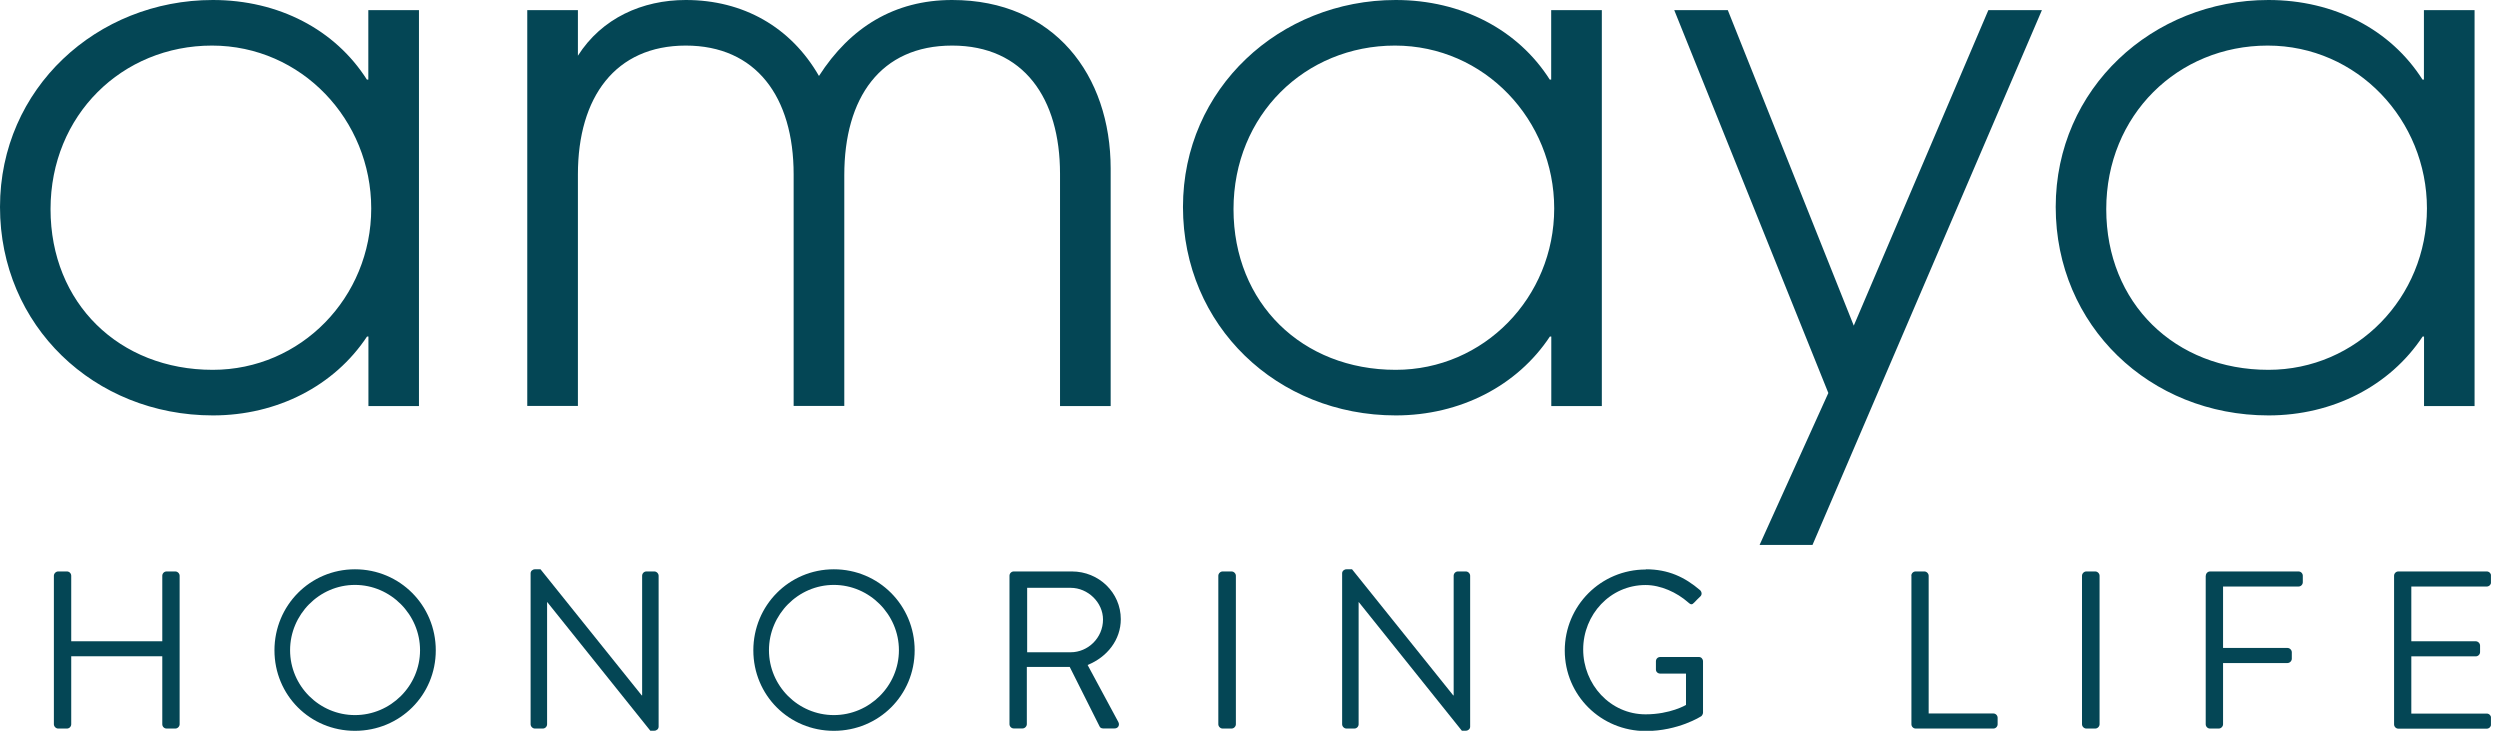 <?xml version="1.0" encoding="UTF-8" standalone="no"?>
<!DOCTYPE svg PUBLIC "-//W3C//DTD SVG 1.1//EN" "http://www.w3.org/Graphics/SVG/1.1/DTD/svg11.dtd">
<svg width="100%" height="100%" viewBox="0 0 232 68" version="1.1" xmlns="http://www.w3.org/2000/svg" xmlns:xlink="http://www.w3.org/1999/xlink" xml:space="preserve" xmlns:serif="http://www.serif.com/" style="fill-rule:evenodd;clip-rule:evenodd;stroke-linejoin:round;stroke-miterlimit:2;">
    <g>
        <clipPath id="_clip1">
            <rect x="0" y="0" width="231.16" height="67.82"/>
        </clipPath>
        <g clip-path="url(#_clip1)">
            <g>
                <path d="M34.19,37.68L34.19,31.23L34.06,31.23C31.04,35.8 25.73,38.55 19.76,38.55C8.73,38.55 0,30.22 0,19.21C0,8.2 9,0 19.75,0C25.86,0 31.1,2.75 34.05,7.39L34.18,7.39L34.18,0.94L38.88,0.94L38.88,37.68L34.18,37.68L34.19,37.68ZM34.45,19.34C34.45,11.15 28,4.23 19.67,4.23C11.34,4.23 4.69,10.68 4.69,19.41C4.69,28.14 11.07,34.32 19.74,34.32C27.93,34.32 34.45,27.6 34.45,19.34Z" style="fill:rgb(4,70,85);fill-rule:nonzero;"/>
                <path d="M98.37,37.68L98.37,16.12C98.37,9.13 95.01,4.23 88.36,4.23C81.71,4.23 78.35,9.07 78.35,16.25L78.35,37.67L73.65,37.67L73.65,16.18C73.65,8.99 70.16,4.23 63.64,4.23C57.12,4.23 53.63,9 53.63,16.18L53.63,37.67L48.93,37.67L48.93,0.94L53.63,0.94L53.63,5.17C55.85,1.68 59.61,0 63.64,0C68.95,0 73.38,2.49 76,7.05C78.89,2.55 82.99,0 88.36,0C97.83,0 103.07,6.98 103.07,15.65L103.07,37.68L98.37,37.68Z" style="fill:rgb(4,70,85);fill-rule:nonzero;"/>
                <path d="M143.96,37.68L143.96,31.23L143.83,31.23C140.81,35.8 135.5,38.55 129.53,38.55C118.51,38.55 109.78,30.22 109.78,19.21C109.78,8.2 118.78,0 129.52,0C135.63,0 140.87,2.75 143.82,7.39L143.95,7.39L143.95,0.94L148.65,0.94L148.65,37.68L143.95,37.68L143.96,37.68ZM144.23,19.34C144.23,11.15 137.78,4.23 129.45,4.23C121.12,4.23 114.47,10.68 114.47,19.41C114.47,28.14 120.85,34.32 129.52,34.32C137.71,34.32 144.23,27.6 144.23,19.34Z" style="fill:rgb(4,70,85);fill-rule:nonzero;"/>
                <path d="M163.29,50.57L169.67,36.47L155.37,0.94L160.34,0.94L172.03,30.22L184.52,0.94L189.49,0.94L168.2,50.57L163.29,50.57Z" style="fill:rgb(4,70,85);fill-rule:nonzero;"/>
                <path d="M224.95,37.68L224.95,31.23L224.82,31.23C221.8,35.8 216.49,38.55 210.52,38.55C199.5,38.55 190.77,30.22 190.77,19.21C190.77,8.2 199.77,0 210.51,0C216.62,0 221.86,2.75 224.81,7.39L224.94,7.39L224.94,0.94L229.64,0.94L229.64,37.68L224.94,37.68L224.95,37.68ZM225.22,19.34C225.22,11.15 218.77,4.23 210.44,4.23C202.11,4.23 195.46,10.68 195.46,19.41C195.46,28.14 201.84,34.32 210.51,34.32C218.7,34.32 225.22,27.6 225.22,19.34Z" style="fill:rgb(4,70,85);fill-rule:nonzero;"/>
                <path d="M5,53.43C5,53.22 5.19,53.03 5.4,53.03L6.21,53.03C6.44,53.03 6.61,53.22 6.61,53.43L6.61,59.51L15.06,59.51L15.06,53.43C15.06,53.22 15.23,53.03 15.46,53.03L16.27,53.03C16.48,53.03 16.67,53.22 16.67,53.43L16.67,67.21C16.67,67.42 16.48,67.61 16.27,67.61L15.46,67.61C15.23,67.61 15.06,67.42 15.06,67.21L15.06,60.9L6.61,60.9L6.61,67.21C6.61,67.42 6.44,67.61 6.21,67.61L5.4,67.61C5.19,67.61 5,67.42 5,67.21L5,53.43Z" style="fill:rgb(4,70,85);fill-rule:nonzero;"/>
                <path d="M32.94,52.83C37.11,52.83 40.44,56.18 40.44,60.35C40.44,64.52 37.11,67.82 32.94,67.82C28.77,67.82 25.47,64.51 25.47,60.35C25.47,56.19 28.78,52.83 32.94,52.83ZM32.94,66.36C36.25,66.36 38.98,63.65 38.98,60.34C38.98,57.03 36.25,54.28 32.94,54.28C29.63,54.28 26.92,57.03 26.92,60.34C26.92,63.65 29.63,66.36 32.94,66.36Z" style="fill:rgb(4,70,85);fill-rule:nonzero;"/>
                <path d="M49.24,53.2C49.24,52.99 49.43,52.83 49.64,52.83L50.16,52.83L59.55,64.53L59.59,64.53L59.59,53.43C59.59,53.22 59.76,53.03 59.99,53.03L60.72,53.03C60.93,53.03 61.12,53.22 61.12,53.43L61.12,67.44C61.12,67.65 60.93,67.81 60.72,67.81L60.35,67.81L50.79,55.88L50.77,55.88L50.77,67.21C50.77,67.42 50.6,67.61 50.37,67.61L49.64,67.61C49.43,67.61 49.24,67.42 49.24,67.21L49.24,53.2Z" style="fill:rgb(4,70,85);fill-rule:nonzero;"/>
                <path d="M77.38,52.83C81.55,52.83 84.88,56.18 84.88,60.35C84.88,64.52 81.55,67.82 77.38,67.82C73.21,67.82 69.91,64.51 69.91,60.35C69.91,56.19 73.22,52.83 77.38,52.83ZM77.38,66.36C80.69,66.36 83.42,63.65 83.42,60.34C83.42,57.03 80.69,54.28 77.38,54.28C74.07,54.28 71.36,57.03 71.36,60.34C71.36,63.65 74.07,66.36 77.38,66.36Z" style="fill:rgb(4,70,85);fill-rule:nonzero;"/>
                <path d="M93.68,53.43C93.68,53.22 93.85,53.03 94.08,53.03L99.47,53.03C101.97,53.03 104.01,54.99 104.01,57.46C104.01,59.38 102.74,60.98 100.93,61.71L103.78,67C103.93,67.27 103.78,67.6 103.43,67.6L102.37,67.6C102.18,67.6 102.08,67.5 102.04,67.41L99.27,61.89L95.29,61.89L95.29,67.2C95.29,67.41 95.1,67.6 94.89,67.6L94.08,67.6C93.85,67.6 93.68,67.41 93.68,67.2L93.68,53.42L93.68,53.43ZM99.36,60.53C100.96,60.53 102.36,59.2 102.36,57.49C102.36,55.91 100.96,54.55 99.36,54.55L95.32,54.55L95.32,60.53L99.36,60.53Z" style="fill:rgb(4,70,85);fill-rule:nonzero;"/>
                <path d="M113.06,53.43C113.06,53.22 113.25,53.03 113.46,53.03L114.29,53.03C114.5,53.03 114.69,53.22 114.69,53.43L114.69,67.21C114.69,67.42 114.5,67.61 114.29,67.61L113.46,67.61C113.25,67.61 113.06,67.42 113.06,67.21L113.06,53.43Z" style="fill:rgb(4,70,85);fill-rule:nonzero;"/>
                <path d="M124.55,53.2C124.55,52.99 124.74,52.83 124.95,52.83L125.47,52.83L134.86,64.53L134.9,64.53L134.9,53.43C134.9,53.22 135.07,53.03 135.3,53.03L136.03,53.03C136.24,53.03 136.43,53.22 136.43,53.43L136.43,67.44C136.43,67.65 136.24,67.81 136.03,67.81L135.66,67.81L126.1,55.88L126.08,55.88L126.08,67.21C126.08,67.42 125.91,67.61 125.68,67.61L124.95,67.61C124.74,67.61 124.55,67.42 124.55,67.21L124.55,53.2Z" style="fill:rgb(4,70,85);fill-rule:nonzero;"/>
                <path d="M152.73,52.83C154.83,52.83 156.35,53.56 157.77,54.77C157.94,54.94 157.96,55.19 157.79,55.35C157.6,55.54 157.37,55.75 157.21,55.93C157.02,56.14 156.9,56.12 156.67,55.91C155.61,54.97 154.11,54.29 152.71,54.29C149.42,54.29 146.92,57.04 146.92,60.27C146.92,63.5 149.42,66.29 152.71,66.29C155,66.29 156.46,65.42 156.46,65.42L156.46,62.51L154.07,62.51C153.84,62.51 153.67,62.34 153.67,62.14L153.67,61.37C153.67,61.14 153.84,60.97 154.07,60.97L157.67,60.97C157.88,60.97 158.04,61.16 158.04,61.37L158.04,66.14C158.04,66.24 157.96,66.41 157.87,66.47C157.87,66.47 155.75,67.84 152.73,67.84C148.57,67.84 145.21,64.53 145.21,60.37C145.21,56.21 148.56,52.85 152.73,52.85L152.73,52.83Z" style="fill:rgb(4,70,85);fill-rule:nonzero;"/>
                <path d="M177.37,53.43C177.37,53.22 177.54,53.03 177.77,53.03L178.58,53.03C178.79,53.03 178.98,53.22 178.98,53.43L178.98,66.21L184.98,66.21C185.21,66.21 185.38,66.4 185.38,66.61L185.38,67.21C185.38,67.42 185.21,67.61 184.98,67.61L177.78,67.61C177.55,67.61 177.38,67.42 177.38,67.21L177.38,53.43L177.37,53.43Z" style="fill:rgb(4,70,85);fill-rule:nonzero;"/>
                <path d="M193.21,53.43C193.21,53.22 193.4,53.03 193.61,53.03L194.44,53.03C194.65,53.03 194.84,53.22 194.84,53.43L194.84,67.21C194.84,67.42 194.65,67.61 194.44,67.61L193.61,67.61C193.4,67.61 193.21,67.42 193.21,67.21L193.21,53.43Z" style="fill:rgb(4,70,85);fill-rule:nonzero;"/>
                <path d="M204.7,53.43C204.7,53.22 204.87,53.03 205.1,53.03L213.3,53.03C213.53,53.03 213.7,53.22 213.7,53.43L213.7,54.03C213.7,54.24 213.53,54.43 213.3,54.43L206.3,54.43L206.3,60.13L212.28,60.13C212.49,60.13 212.68,60.32 212.68,60.53L212.68,61.13C212.68,61.34 212.49,61.53 212.28,61.53L206.3,61.53L206.3,67.21C206.3,67.42 206.11,67.61 205.9,67.61L205.09,67.61C204.86,67.61 204.69,67.42 204.69,67.21L204.69,53.43L204.7,53.43Z" style="fill:rgb(4,70,85);fill-rule:nonzero;"/>
                <path d="M222.17,53.43C222.17,53.22 222.34,53.03 222.57,53.03L230.77,53.03C231,53.03 231.17,53.22 231.17,53.43L231.17,54.03C231.17,54.24 231,54.43 230.77,54.43L223.77,54.43L223.77,59.51L229.75,59.51C229.96,59.51 230.15,59.7 230.15,59.91L230.15,60.51C230.15,60.74 229.96,60.91 229.75,60.91L223.77,60.91L223.77,66.22L230.77,66.22C231,66.22 231.17,66.41 231.17,66.62L231.17,67.22C231.17,67.43 231,67.62 230.77,67.62L222.57,67.62C222.34,67.62 222.17,67.43 222.17,67.22L222.17,53.43Z" style="fill:rgb(4,70,85);fill-rule:nonzero;"/>
            </g>
        </g>
    </g>
</svg>
